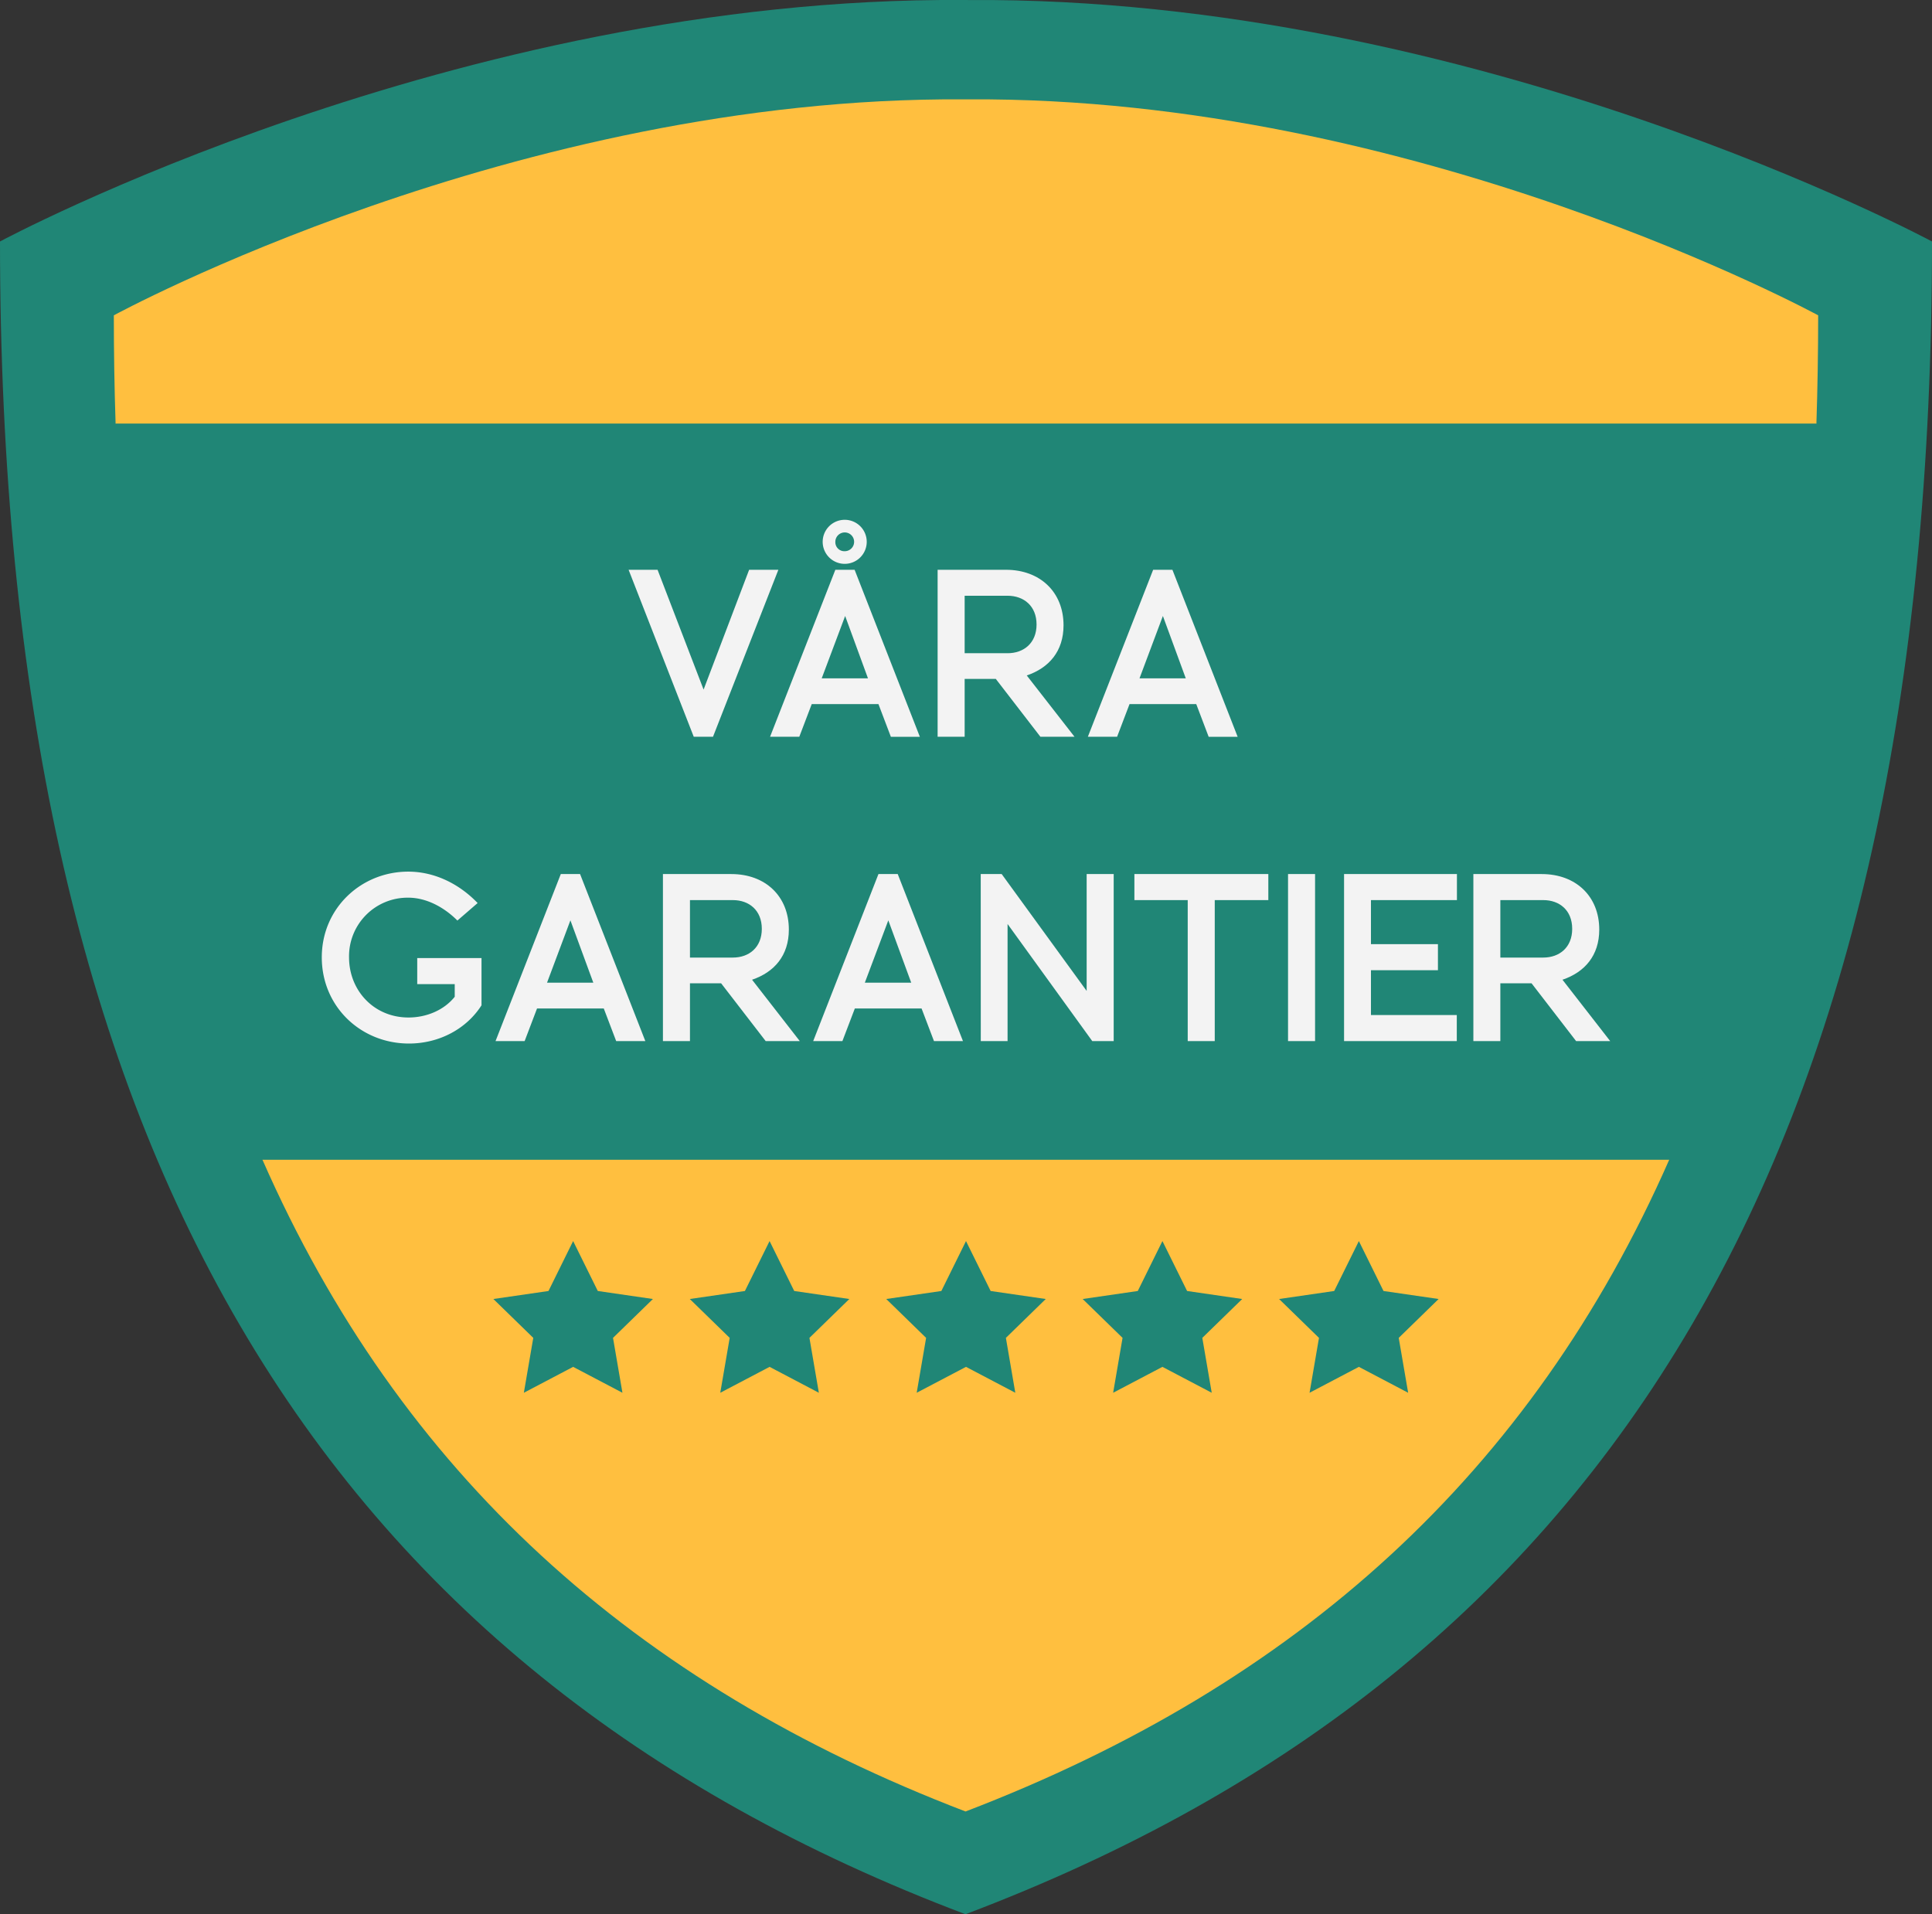 <svg id="Layer_1" data-name="Layer 1" xmlns="http://www.w3.org/2000/svg" viewBox="0 0 701.8 695.43"><rect x="0" y="0" width="701.8" height="695.43" fill="#333333" stroke="none"/><defs><style>.cls-1{fill:#208676;}.cls-2{fill:#ffbf3f;}.cls-3{fill:#f3f3f3;}</style></defs><path class="cls-1" d="M350,0C165.41-1.26,0,87.73,0,87.73c0,328.46,115.39,518.76,350.71,607.7h0C586,606.49,701.8,416.19,701.8,87.73c0,0-165.41-89-350-87.72Z"/><path class="cls-2" d="M660.45,114.56S514.53,35,351.72,36.1h-1.64C187.27,35,41.35,114.56,41.35,114.56q0,20.09.64,39.38H659.81Q660.44,134.64,660.45,114.56Z"/><path class="cls-2" d="M350.73,658.1c120.58-46.2,205.57-123,255.64-236.84H95.31C145.28,535.09,230.15,611.9,350.73,658.1Z"/><path class="cls-1" d="M42,153.94c3.47,105.58,21.18,194.11,53.32,267.32H606.37c32.2-73.21,50-161.74,53.44-267.32Z"/><path class="cls-3" d="M252,267.65,228.34,207h10.52l16.72,43.52L272.12,207h10.62L259,267.65Z"/><path class="cls-3" d="M319.1,255.8H294.86l-4.51,11.85H279.73L303.44,207h7l23.7,60.68H323.61Zm-20.61-9.37h16.8L307,223.78Zm8.4-57.59a8,8,0,1,1-8.05,8A8,8,0,0,1,306.89,188.84Zm0,11.41a3.41,3.41,0,1,0-3.45-3.45A3.28,3.28,0,0,0,306.89,200.25Z"/><path class="cls-3" d="M390.31,267.65H377.92l-16.19-21H350.41v21h-9.82V207h24.86c12.3,0,20.88,8.05,20.88,20.17,0,9.46-5.31,15.48-13.36,18.22Zm-39.9-30.34H366c5.92,0,10.53-3.72,10.53-10.44S371.9,216.43,366,216.43H350.41Z"/><path class="cls-3" d="M434.54,255.8H410.3l-4.51,11.85H395.17L418.88,207h7l23.7,60.68H439.05Zm-20.61-9.37h16.8l-8.31-22.65Z"/><path class="cls-3" d="M116.89,347.79c0-17.87,14.32-31.13,31.4-31.13,9.46,0,18.4,4.33,25.21,11.41l-7.35,6.36c-5-5-11.41-8.31-17.86-8.31a21.28,21.28,0,0,0-21.5,21.67c0,12,9,21.86,21.59,21.86,6.54,0,12.91-2.66,16.8-7.53v-4.6H151.56v-9.46h23.35v17.16c-5.48,8.59-15.39,13.89-26.36,13.89C131.13,379.11,116.89,365.75,116.89,347.79Z"/><path class="cls-3" d="M219.32,366.37H195.08l-4.51,11.86H180l23.71-60.69h7l23.71,60.69H223.83ZM198.71,357h16.81l-8.32-22.65Z"/><path class="cls-3" d="M290.53,378.23H278.14l-16.19-21H250.63v21h-9.82V317.54h24.86c12.3,0,20.88,8,20.88,20.17,0,9.46-5.31,15.48-13.36,18.22Zm-39.9-30.35H266.2c5.92,0,10.53-3.71,10.53-10.44S272.12,327,266.2,327H250.63Z"/><path class="cls-3" d="M334.76,366.37H310.52L306,378.23H295.39l23.71-60.69h7l23.7,60.69H339.27ZM314.15,357H331l-8.32-22.65Z"/><path class="cls-3" d="M356.25,317.54h7.61L394.73,360V317.54h9.82v60.69h-7.78L366,335.68v42.55h-9.73Z"/><path class="cls-3" d="M460.72,317.54V327H441.26v51.22h-9.82V327H412.07v-9.47Z"/><path class="cls-3" d="M467.88,378.23V317.54h9.82v60.69Z"/><path class="cls-3" d="M529.18,368.76v9.47H488.23V317.54h41V327H498v16h24.33v9.48H498v16.27Z"/><path class="cls-3" d="M584.91,378.23H572.53l-16.19-21H545v21H535.2V317.54h24.85c12.3,0,20.88,8,20.88,20.17,0,9.46-5.3,15.48-13.36,18.22ZM545,347.88h15.57c5.92,0,10.53-3.71,10.53-10.44S566.51,327,560.59,327H545Z"/><polygon class="cls-1" points="350.9 450.87 359.85 469.01 379.87 471.92 365.39 486.04 368.81 505.98 350.9 496.57 332.99 505.98 336.41 486.04 321.93 471.92 341.95 469.01 350.9 450.87"/><polygon class="cls-1" points="208.19 450.87 217.15 469.01 237.17 471.92 222.68 486.04 226.1 505.98 208.19 496.57 190.29 505.98 193.71 486.04 179.22 471.92 199.24 469.01 208.19 450.87"/><polygon class="cls-1" points="422.25 450.87 431.21 469.01 451.23 471.92 436.74 486.04 440.16 505.98 422.25 496.57 404.35 505.98 407.77 486.04 393.28 471.92 413.3 469.01 422.25 450.87"/><polygon class="cls-1" points="279.55 450.87 288.5 469.01 308.52 471.92 294.03 486.04 297.45 505.98 279.55 496.57 261.64 505.98 265.06 486.04 250.57 471.92 270.59 469.01 279.55 450.87"/><polygon class="cls-1" points="493.61 450.87 502.56 469.01 522.58 471.92 508.09 486.04 511.51 505.98 493.61 496.57 475.7 505.98 479.12 486.04 464.63 471.92 484.65 469.01 493.61 450.87"/></svg>